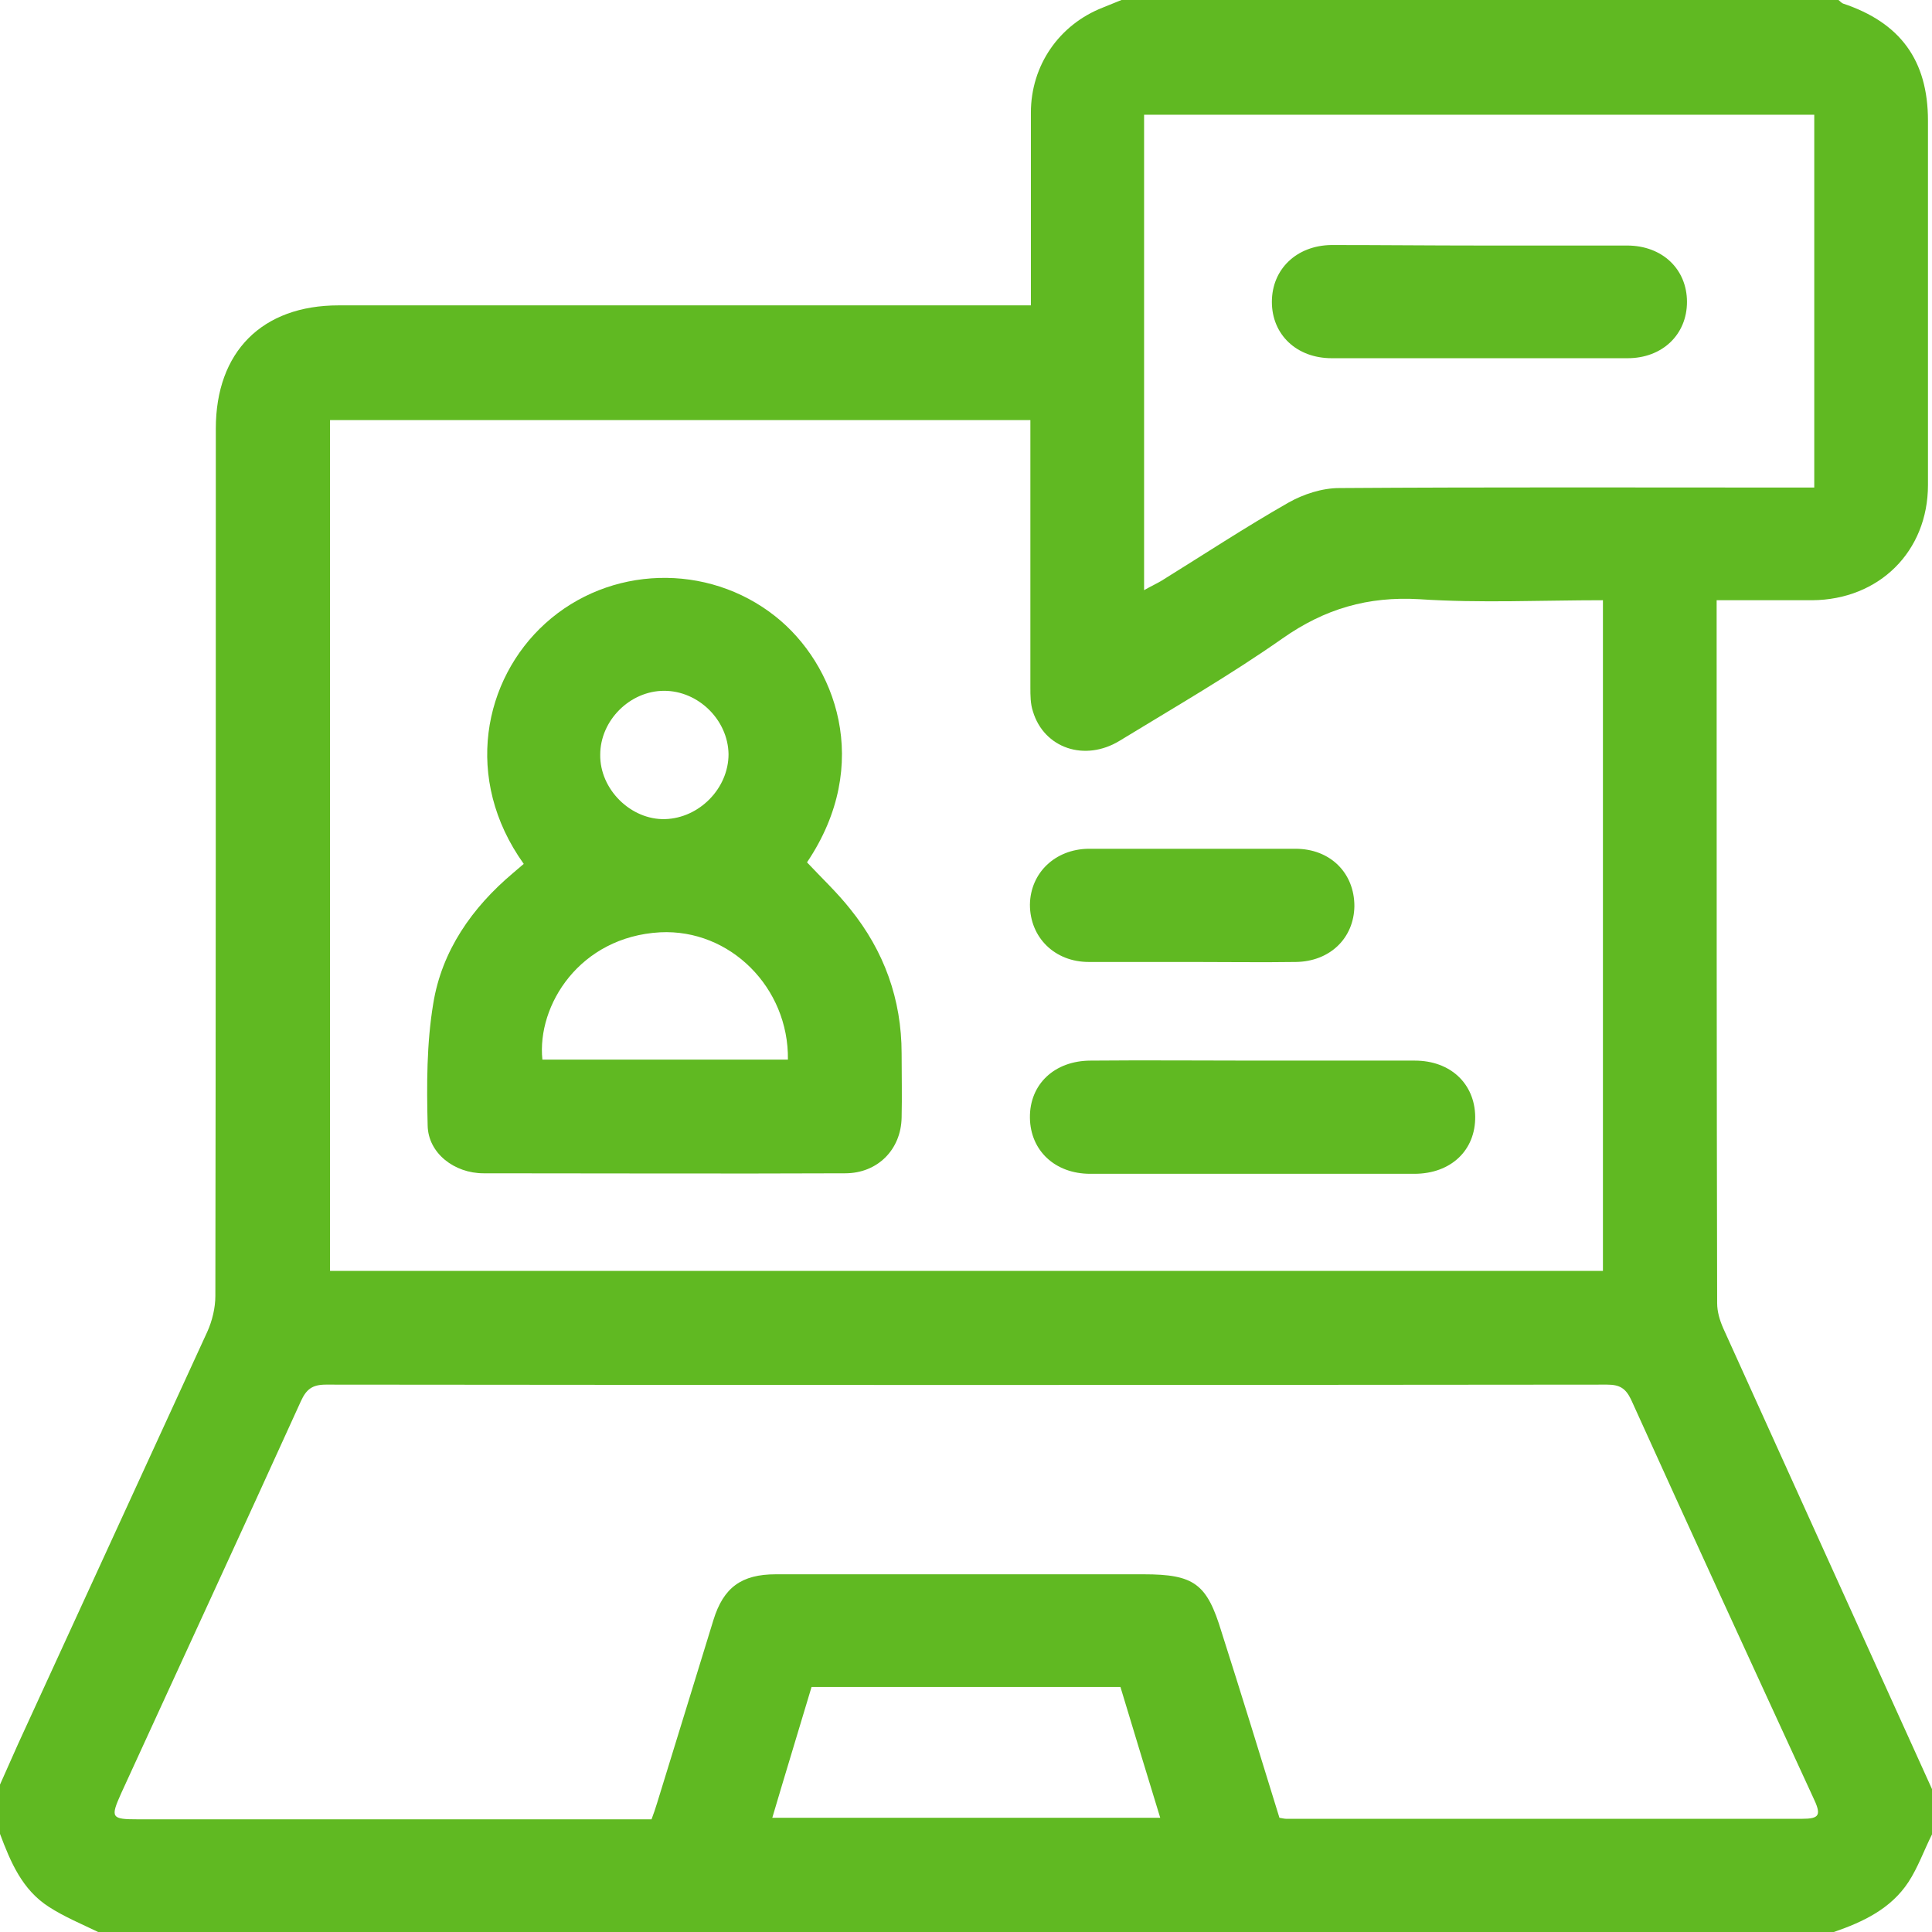 <?xml version="1.0" encoding="UTF-8"?>
<svg xmlns="http://www.w3.org/2000/svg" width="34" height="34" viewBox="0 0 34 34" fill="none">
  <g clip-path="url(#clip0_209_101)">
    <path d="M32.273 34C22.091 34 11.909 34 1.727 34C1.434 33.858 1.133 33.734 0.859 33.557C0.39 33.256 0.186 32.769 0 32.273C0 31.981 0 31.698 0 31.406C0.106 31.167 0.212 30.928 0.319 30.689C1.426 28.271 2.541 25.854 3.648 23.437C3.736 23.242 3.79 23.012 3.79 22.808C3.798 17.717 3.798 12.635 3.798 7.544C3.798 6.189 4.613 5.374 5.959 5.374C9.881 5.374 13.812 5.374 17.735 5.374C17.859 5.374 17.992 5.374 18.142 5.374C18.142 4.215 18.142 3.099 18.142 1.983C18.142 1.151 18.638 0.434 19.408 0.133C19.515 0.089 19.63 0.044 19.736 0C23.942 0 28.147 0 32.353 0C32.38 0.018 32.397 0.044 32.433 0.062C33.442 0.398 33.929 1.062 33.929 2.125C33.929 4.259 33.929 6.393 33.929 8.535C33.929 9.704 33.07 10.554 31.893 10.563C31.344 10.563 30.795 10.563 30.21 10.563C30.21 10.669 30.21 10.74 30.21 10.82C30.21 14.857 30.21 18.895 30.219 22.932C30.219 23.083 30.264 23.233 30.326 23.375C31.547 26.076 32.778 28.785 34 31.485C34 31.751 34 32.017 34 32.282C33.858 32.566 33.752 32.867 33.584 33.123C33.274 33.593 32.787 33.823 32.273 34ZM18.133 7.393C13.99 7.393 9.899 7.393 5.808 7.393C5.808 12.405 5.808 17.381 5.808 22.366C13.29 22.366 20.745 22.366 28.209 22.366C28.209 18.425 28.209 14.512 28.209 10.563C27.12 10.563 26.049 10.616 24.978 10.545C24.075 10.492 23.313 10.713 22.569 11.236C21.648 11.882 20.666 12.449 19.709 13.033C19.09 13.414 18.372 13.166 18.178 12.52C18.133 12.387 18.133 12.236 18.133 12.095C18.133 10.537 18.133 8.978 18.133 7.393ZM22.516 31.99C22.569 31.999 22.605 32.008 22.64 32.008C25.659 32.008 28.679 32.008 31.707 32.008C32.026 32.008 32.061 31.946 31.902 31.618C30.83 29.29 29.759 26.961 28.705 24.632C28.608 24.429 28.502 24.367 28.28 24.367C20.763 24.375 13.255 24.375 5.737 24.367C5.498 24.367 5.392 24.446 5.295 24.659C4.25 26.961 3.188 29.254 2.134 31.556C1.939 31.99 1.957 32.017 2.426 32.017C4.746 32.017 7.074 32.017 9.394 32.017C10.076 32.017 10.767 32.017 11.466 32.017C11.502 31.919 11.537 31.822 11.563 31.733C11.891 30.662 12.228 29.582 12.555 28.51C12.732 27.935 13.051 27.705 13.653 27.705C15.813 27.705 17.965 27.705 20.125 27.705C21.02 27.705 21.241 27.873 21.498 28.723C21.843 29.803 22.18 30.901 22.516 31.99ZM31.928 2.019C27.979 2.019 24.057 2.019 20.134 2.019C20.134 4.808 20.134 7.579 20.134 10.386C20.258 10.315 20.356 10.271 20.444 10.218C21.188 9.757 21.914 9.279 22.675 8.845C22.941 8.695 23.269 8.589 23.57 8.589C26.226 8.571 28.882 8.58 31.53 8.58C31.663 8.58 31.787 8.58 31.928 8.58C31.928 6.366 31.928 4.197 31.928 2.019ZM13.591 31.99C15.876 31.99 18.133 31.99 20.418 31.99C20.179 31.211 19.948 30.45 19.718 29.688C17.903 29.688 16.097 29.688 14.282 29.688C14.052 30.458 13.821 31.211 13.591 31.99Z" fill="#60B922"></path>
    <path d="M9.217 15.203C8.146 13.706 8.509 11.953 9.598 10.97C10.723 9.952 12.449 9.899 13.644 10.846C14.698 11.679 15.371 13.441 14.202 15.176C14.459 15.45 14.733 15.707 14.964 15.999C15.557 16.734 15.867 17.584 15.867 18.541C15.867 18.912 15.876 19.293 15.867 19.665C15.858 20.232 15.442 20.648 14.875 20.648C12.75 20.657 10.625 20.648 8.509 20.648C7.995 20.648 7.535 20.294 7.526 19.807C7.508 19.09 7.508 18.363 7.624 17.664C7.774 16.734 8.305 15.973 9.031 15.362C9.084 15.318 9.146 15.264 9.217 15.203ZM13.866 18.647C13.883 17.381 12.848 16.345 11.617 16.407C10.2 16.486 9.447 17.691 9.545 18.647C10.979 18.647 12.422 18.647 13.866 18.647ZM12.821 13.272C12.812 12.67 12.29 12.157 11.688 12.157C11.085 12.157 10.563 12.679 10.563 13.281C10.554 13.892 11.103 14.432 11.705 14.415C12.307 14.397 12.821 13.874 12.821 13.272Z" fill="#60B922"></path>
    <path d="M22.082 18.665C23.021 18.665 23.959 18.665 24.898 18.665C25.527 18.665 25.952 19.072 25.961 19.647C25.969 20.241 25.536 20.657 24.889 20.657C22.986 20.657 21.091 20.657 19.187 20.657C18.567 20.657 18.134 20.25 18.125 19.674C18.116 19.081 18.558 18.665 19.196 18.665C20.161 18.656 21.126 18.665 22.082 18.665Z" fill="#60B922"></path>
    <path d="M20.984 16.929C20.373 16.929 19.771 16.929 19.16 16.929C18.558 16.929 18.125 16.495 18.125 15.92C18.133 15.362 18.567 14.946 19.152 14.937C20.365 14.937 21.578 14.937 22.799 14.937C23.41 14.937 23.835 15.362 23.835 15.946C23.827 16.513 23.402 16.92 22.808 16.929C22.197 16.938 21.595 16.929 20.984 16.929Z" fill="#60B922"></path>
    <path d="M26.049 4.321C26.908 4.321 27.776 4.321 28.634 4.321C29.254 4.321 29.688 4.737 29.688 5.313C29.688 5.888 29.254 6.304 28.643 6.304C26.908 6.304 25.172 6.304 23.437 6.304C22.817 6.304 22.383 5.888 22.383 5.313C22.383 4.737 22.817 4.321 23.428 4.312C24.305 4.312 25.172 4.321 26.049 4.321Z" fill="#60B922"></path>
  </g>
  <defs>
    <clipPath id="clip0_209_101">
      <rect width="34" height="34" fill="white"></rect>
    </clipPath>
  </defs>
</svg>
